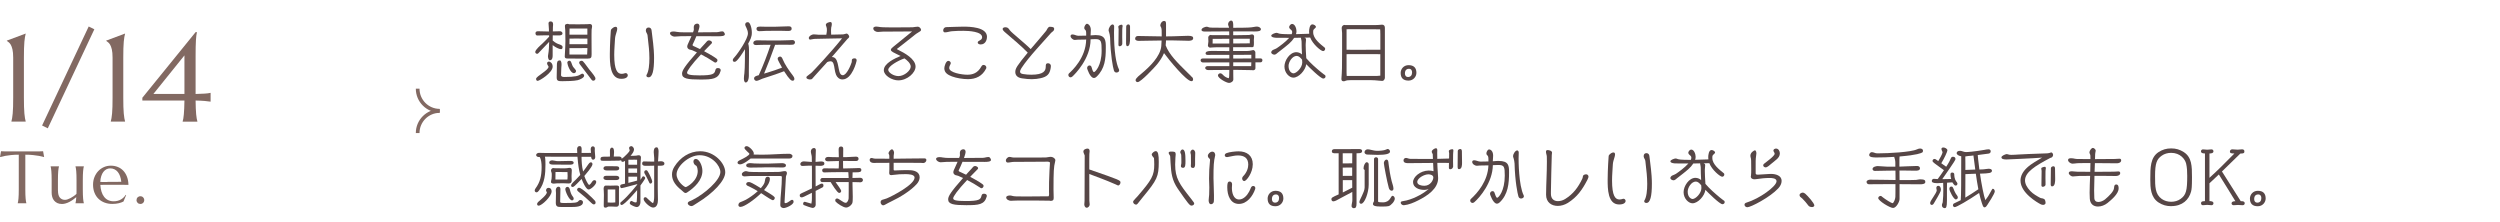 <?xml version="1.0" encoding="UTF-8"?><svg id="_レイヤー_2" xmlns="http://www.w3.org/2000/svg" xmlns:xlink="http://www.w3.org/1999/xlink" viewBox="0 0 676.5 60"><defs><style>.cls-1{fill:#826962;}.cls-2,.cls-3{fill:none;}.cls-4{fill:#564646;}.cls-5{clip-path:url(#clippath-1);}.cls-3{stroke:#826962;stroke-miterlimit:10;}.cls-6{clip-path:url(#clippath);}</style><clipPath id="clippath"><rect class="cls-2" x="106" y="22" width="16" height="16"/></clipPath><clipPath id="clippath-1"><rect class="cls-2" x="144.5" width="532" height="60"/></clipPath></defs><g id="Design"><path class="cls-1" d="M3.09,32.84c.07-.23.13-.52.19-.86.06-.34.11-.77.16-1.28.04-.51.08-1.11.1-1.82.02-.7.03-1.52.03-2.47v-10.81c0-.94-.07-1.69-.2-2.24-.13-.55-.29-.98-.47-1.28s-.37-.51-.56-.65c-.19-.13-.36-.25-.49-.37v-.07l5.1-1.91v.07c-.07.23-.13.52-.19.86-.06.34-.11.77-.16,1.29-.04.51-.08,1.12-.1,1.83-.02.7-.03,1.52-.03,2.47v10.81c0,.94.01,1.76.03,2.47.02.7.05,1.31.1,1.82.04.51.1.94.16,1.28.06.34.12.63.19.86v.07h-3.85v-.07Z"/><path class="cls-1" d="M24,7.17l1.53.75-12.6,26.8-1.54-.76L24,7.17Z"/><path class="cls-1" d="M29.98,32.84c.07-.23.13-.52.19-.86.06-.34.11-.77.16-1.28.04-.51.08-1.11.1-1.82.02-.7.03-1.52.03-2.47v-10.81c0-.94-.07-1.69-.2-2.24-.13-.55-.29-.98-.47-1.28s-.37-.51-.56-.65c-.19-.13-.36-.25-.49-.37v-.07l5.1-1.91v.07c-.07.23-.13.52-.19.86-.06.34-.11.77-.16,1.29-.04.51-.08,1.12-.1,1.83-.02.7-.03,1.52-.03,2.47v10.81c0,.94.01,1.76.03,2.47.02.7.05,1.31.1,1.82.04.51.1.94.16,1.28.06.34.12.63.19.86v.07h-3.85v-.07Z"/><path class="cls-1" d="M53.28,8.7v.07c-.06.23-.11.52-.15.86-.04.34-.08.77-.11,1.28-.03.51-.05,1.12-.07,1.82-.02.7-.02,1.52-.02,2.47v10.23c1.01-.02,1.83-.06,2.47-.1.64-.04,1.14-.11,1.52-.2h.07v2.37h-.07c-.38-.07-.88-.13-1.52-.18-.64-.06-1.46-.09-2.47-.12.01.81.03,1.52.05,2.12.02.61.06,1.14.1,1.59.04.45.09.83.15,1.15.06.32.12.58.18.79v.07h-3.98v-.07c.07-.21.13-.47.18-.79.06-.32.1-.7.14-1.15.04-.45.07-.98.1-1.59.03-.61.05-1.32.06-2.12h-11.39s0-.75,0-.75l14.41-17.75h.35ZM49.91,25.42v-10.43l-8.4,10.43h8.4Z"/><path class="cls-1" d="M5.08,41.86c-.77,0-1.46.03-2.08.1-.62.07-1.15.14-1.6.22-.52.1-.99.21-1.4.32l.28-1.58c.08,0,.2.01.35.02s.33.01.52.02.39.01.61.01.41,0,.6,0,.36,0,.5,0,.25,0,.32,0h5.58c.06,0,.17,0,.32,0s.31,0,.5,0,.39,0,.6,0,.41,0,.61-.01.37-.01.52-.02.27-.01.35-.02l.28,1.58c-.42-.12-.89-.22-1.41-.32-.45-.08-.98-.15-1.6-.22s-1.31-.1-2.08-.1v9.33c0,.55,0,1.04.02,1.45s.04.77.06,1.07.05.55.09.75.07.37.11.51v.04h-2.33v-.04c.04-.14.07-.31.11-.51s.06-.45.09-.75.05-.66.06-1.07.02-.9.02-1.45v-9.33Z"/><path class="cls-1" d="M15.69,51.58c0,.86.17,1.49.51,1.89s.8.61,1.38.61c.21,0,.44-.04.7-.13s.53-.21.81-.35c.28-.15.55-.32.83-.51s.53-.4.77-.62c.01-.19.02-.39.02-.6v-3.04c0-.55,0-1.04-.02-1.45s-.04-.77-.06-1.07-.05-.55-.09-.75-.07-.37-.11-.51v-.04h2.26s0,.04,0,.04c-.04.14-.07.31-.11.51s-.06.45-.09.75-.05.66-.06,1.07-.02.9-.02,1.45v2.36c0,.55,0,1.04.02,1.45s.03.77.06,1.07.06.55.09.75.07.37.11.51v.04h-2.26s0-.04,0-.04c.04-.16.08-.37.12-.62s.07-.59.09-1c-.27.23-.56.45-.86.67s-.63.42-.97.6c-.34.18-.67.32-1.02.42s-.68.16-1.01.16c-.51,0-.94-.09-1.29-.26s-.64-.41-.87-.69-.39-.61-.49-.98-.15-.74-.15-1.12v-3.32c0-.55,0-1.04-.02-1.45s-.03-.77-.06-1.07-.06-.55-.09-.75-.07-.37-.11-.51v-.04h2.26v.04c-.04.14-.07.31-.11.51s-.06.45-.09.75-.05.66-.06,1.07-.02.9-.02,1.45v2.76Z"/><path class="cls-1" d="M30.38,55.18c-.72,0-1.4-.11-2.03-.34s-1.18-.56-1.65-1-.84-.98-1.11-1.63-.41-1.39-.41-2.22c0-.74.12-1.42.37-2.05s.59-1.17,1.03-1.64.95-.82,1.53-1.08,1.21-.39,1.89-.39,1.29.12,1.87.35,1.07.57,1.49,1.01.75.98,1,1.63.38,1.39.4,2.21c-.74-.01-1.47-.02-2.21-.03s-1.5,0-2.29,0c-.57,0-1.12,0-1.66,0s-1.02.02-1.45.03c.04.68.15,1.29.32,1.84s.41,1.01.71,1.4.67.69,1.1.89.92.31,1.47.31c.38,0,.73-.04,1.07-.13s.64-.21.91-.37.52-.34.73-.55.4-.44.55-.69l.12.06-.72,1.74c-.35.18-.77.34-1.26.46s-1.07.19-1.76.19ZM29.08,49.22c.65,0,1.3,0,1.96,0s1.25-.01,1.78-.03c-.06-.57-.17-1.07-.33-1.52s-.37-.83-.62-1.14-.55-.55-.9-.72-.73-.25-1.14-.25c-.38,0-.72.08-1.04.25s-.59.41-.83.72-.42.69-.57,1.15-.23.97-.25,1.55c.29.01.6.02.93.02h1.02Z"/><path class="cls-1" d="M36.94,54.14c0-.14.03-.28.08-.41s.13-.24.22-.33.21-.17.33-.22.26-.08.41-.08.29.03.42.08.24.13.33.22.17.21.22.33.08.26.08.41c0,.3-.1.55-.3.75s-.45.3-.75.3c-.14,0-.28-.03-.41-.08s-.24-.13-.33-.22-.17-.21-.22-.33-.08-.27-.08-.42Z"/><g class="cls-6"><path class="cls-3" d="M118.98,29.96c-3.29,0-5.96-2.67-5.96-5.96"/><path class="cls-3" d="M118.98,30.04c-3.29,0-5.96,2.67-5.96,5.96"/></g><g class="cls-5"><path class="cls-4" d="M149.55,14.99c0,1.15-.43,1.31-.77,1.31-.43,0-.5-.88-.5-1.12,0-.09.04-.27.05-.36.2-1.1.25-2.3.27-3.49l-2.95,3.1c-.07.07-.2.13-.29.13-.29,0-.52-.2-.52-.5,0-.59,1.46-1.84,1.89-2.23.54-.52,1.31-1.28,1.87-1.91l-.02-.36h-1.12c-.7,0-1.4.05-2.09.05-.32,0-.47-.32-.47-.61,0-.45.34-.54.72-.54.97,0,1.94.05,2.92.07v-.59c0-.54-.11-1.1-.11-1.64,0-.31.23-.5.54-.5.58,0,.7.36.7.86,0,.23-.05.45-.05.68,0,.4-.02.77-.02,1.17.59-.02,1.21-.05,1.8-.05h.23c.23,0,.58.29.58.54,0,.58-.67.59-1.08.59-.61,0-1.08,0-1.55-.02-.02.47-.02.94-.02,1.4.4.36.83.63,1.15.79.49.25.86.25,1.3.56.22.14.22.34.22.49,0,.25-.13.5-.41.5-.52,0-1.51-.5-2.27-1.1v2.77ZM145.5,21.88c-.34,0-.43-.27-.43-.56,0-.67,3.37-2.3,3.37-3.26,0-.14-.4-.56-.4-.9,0-.32.22-.5.54-.5.2,0,.97.34.97,1.37,0,1.67-3.58,3.85-4.05,3.85ZM151.94,17.67c0,.23-.04.47-.05.7-.04.65-.07,1.3-.07,1.94,0,.47.49.52.92.52,2.94,0,3.78-.29,4.5-.77.09-.05.2-.13.31-.13.29,0,.52.27.52.56,0,.58-1.28,1.1-1.76,1.21-1.04.23-3.01.27-4.12.27s-1.55-.04-1.55-1.03c0-.04,0-.14.05-2.77v-.31c0-.99.05-1.51.81-1.51.41,0,.45.79.45,1.08v.23ZM155.9,15.85c-.79,0-1.58-.02-2.38-.02-.38,0-.7-.09-.7-.54,0-.41.05-.83.07-1.24.05-.99.11-1.98.11-2.97s-.04-1.93-.04-2.9c0-.34-.09-.67-.09-1.01,0-.11,0-.32.05-.43.09-.18.47-.29.67-.29.11,0,.31.07.4.11.7.02,1.37.02,2.03.02.52,0,2.68,0,3.04-.04.16-.02.32-.04.49-.04.47,0,.67.2.67.67,0,.27-.11.58-.13.85,0,.04-.02.18-.02,1.19v1.19c0,1.42.02,2.83.02,4.25,0,.94-.11,1.21-1.1,1.21h-3.1ZM153.51,16.99c0-.32.25-.56.58-.56.04,0,.09,0,.13.02.27.09.41.56.49.79.09.27.18.5.32.76.18.32.85.9.85,1.21,0,.32-.25.59-.58.59-.99,0-1.78-2.34-1.78-2.81ZM158.95,10.45c-1.08,0-2.16-.02-3.22-.02-.54,0-1.08,0-1.62.02l-.02,1.51h4.86v-1.51ZM158.95,13.01c-3.98,0-4.27,0-4.86.02v1.73h4.79c.05-.49.07-1.01.07-1.49v-.25ZM158.95,7.73h-4.83c0,.4-.02.83-.02,1.22v.43h4.84v-1.66ZM158.89,20.01c-.67-.88-1.31-1.76-2-2.63-.09-.13-.16-.25-.16-.41,0-.11,0-.23.09-.31.14-.14.36-.22.54-.22s.31.07.4.16c.65.68,1.15,1.55,1.75,2.27.92,1.08,1.62,2,1.62,2.36,0,.38-.25.61-.65.61-.13,0-.31-.14-.38-.23l-1.21-1.6Z"/><path class="cls-4" d="M165.42,7.93c.31-.32.7-.68,1.17-.68.34,0,.43.27.43.56,0,.27-.09.54-.16.79-.16.52-.4,1.26-.43,1.8-.07,1.46-.22,2.95-.22,4.43,0,4.14.86,5.15,2,5.15.27,0,.59-.05.95-.18.05-.02.11-.02.16-.02.32,0,.56.31.56.61,0,.27-.25.94-1.76.94-3.1,0-3.1-4.3-3.1-6.73,0-1.4.07-2.83.13-4.18.13-2.32.13-2.34.27-2.48ZM174.77,8.25c0-.47.23-.81.76-.81.49,0,.76.38.79.81.02.29.07.59.11.88.54,4.07.56,5.65.56,6.59,0,3.37-.43,5.2-1.49,5.2-.23,0-.56-.11-.58-.4,0-.11,0-.18.05-.27.59-.94.76-2.77.76-4.48,0-1.03-.07-2-.13-2.72-.11-1.17-.23-2.34-.38-3.51-.05-.45-.41-.72-.45-1.21v-.09Z"/><path class="cls-4" d="M190.52,13.85c1.08.58,2.09,1.15,2.61,1.49.95.63,1.01.67,1.01.99,0,.29-.27.61-.59.61-.09,0-.18-.07-.25-.11-1.15-.77-2.36-1.48-3.6-2.12-2.61,2.77-3.78,4.48-3.78,4.95,0,.5.74.74,3.37.74,3.6,0,4.05-.4,4.27-1.35.09-.4.25-.63.67-.63.79,0,.79.52.79.56,0,.07,0,.13-.02.2-.61,2.2-2.16,2.34-5.51,2.34s-4.93-.23-4.93-1.57c0-.86.72-2.03,4.03-5.78l-1.3-.59c-.27-.11-.5-.09-.77-.2-.31-.13-.56-.43-.56-.77,0-.2.07-.4.14-.58.13-.31.61-1.31,1.01-2.25h-.88c-1.71,0-1.96.02-2.05.02-.56.04-1.3.11-1.67.11-.47,0-1.21-.43-1.21-.9s.65-.49.99-.49c.27,0,.52.04.77.09.61.11,1.19.13,1.8.13h2.67c.13-.32.22-.58.22-.68v-.13c0-.16-.02-.32-.02-.5,0-.76.47-1.04.97-1.04.41,0,.58.36.58.7,0,.31-.18.95-.43,1.66,1.71,0,3.4-.02,5.1-.04.49,0,.97-.22,1.46-.22.05,0,.23,0,.29.04.2.13.45.5.45.74,0,.5-.95.54-1.71.54-2,0-4-.02-6-.02-.36.88-.74,1.73-.94,2.12-.02.05-.11.2-.11.27,0,.22.49.38.65.45.41.18.88.4,1.37.65l.41-.47,1.06-1.15c.18-.18.32-.41.52-.58.09-.07.31-.16.43-.16.31,0,.83.23.83.59,0,.07-.02.16-.07.22-.5.54-1.04,1.06-1.57,1.6l-.49.52Z"/><path class="cls-4" d="M202.63,20.66c0,.47-.18,1.66-.83,1.66-.45,0-.5-.77-.5-1.1,0-.47.07-.92.13-1.39.04-.36.16-1.53.16-6.21v-.31c-2,3.26-2.56,3.42-2.79,3.42-.32,0-.5-.14-.5-.41,0-.34.11-.43.31-.67,1.21-1.31,3.78-5.17,3.78-6.61,0-1.06-.74-1.96-.74-2.38s.27-.65.67-.65c.05,0,.13.02.18.02.38.04.95,1.31.95,2.84,0,1.15-.47,1.98-.99,2.94.2.52.22,1.37.22,1.75v1.67c0,1.19-.04,2.38-.04,3.56v1.85ZM205.31,20.37c1.22-2.65,2.3-5.49,3.22-8.25h-1.31c-1.08,0-1.24.02-1.3.02-.43.02-.85.05-1.28.05-.38,0-.79-.09-.79-.56,0-.54.59-.72,1.04-.72,1.31,0,2.65.05,3.96.05,1.48,0,2.97,0,4.45-.07.38-.02.77-.05,1.15-.05s.68.27.68.67c0,.13-.16.43-.36.52-.16.07-.61.09-1.06.09s-.92-.02-1.13-.02c-.94,0-1.89.02-2.83.02-.92,2.63-1.93,5.22-2.99,7.8.32-.11.65-.2.97-.29,1.31-.38,2.61-.85,3.89-1.33-.43-.76-1.19-2.14-1.19-2.36,0-.4.31-.63.68-.63.43,0,.63.58.65.65.61,1.49,1.75,3.13,2.75,4.43.2.25.45.63.45.95,0,.05,0,.5-.47.5-.34,0-.79-.18-2.32-2.57-1.93.76-3.89,1.37-5.89,2.03-.47.16-1.13.58-1.6.58-.32,0-.63-.32-.63-.65,0-.56.76-.76,1.22-.86h.02ZM209.83,7.23c1.19,0,2.39-.11,3.58-.11.47,0,.81.14.81.61,0,.58-.49.65-.97.65-.72,0-1.42-.05-2.14-.05-3.13,0-3.6.02-3.76.02-.63.02-1.24.09-1.87.09-.38,0-.77-.18-.77-.61,0-.56.4-.63,1.06-.63.56,0,1.12.04,1.67.04h2.4Z"/><path class="cls-4" d="M219.73,21.36c-.09.11-.45.14-.58.14-.29,0-.94-.14-.94-.52,0-.13.04-.23.13-.32.31-.31.95-.68,1.35-1.08.65-.65,4.97-5.19,8.17-9.2h-.45c-2.29,0-4.56.13-6.84.14-.45,0-1.17.2-1.35.2-.23,0-.36-.23-.36-.45,0-.5.85-.97,1.3-.97.36,0,1.13.09,1.42.11h2.02c.13-.67.16-1.01.16-1.24,0-.45-.02-.63-.16-1.01-.05-.14-.13-.27-.13-.43,0-.54.95-.77,1.24-.77.34,0,.38.34.38.59,0,.16-.02.31-.05.45l-.11.43c-.04.22-.05.43-.05.65,0,.43,0,.88.04,1.3,1.04-.04,2.11-.05,3.15-.07.32,0,.83-.23,1.03-.23.29,0,.7.54.7.83,0,.32-.4.52-.52.68-1.3,1.51-2.57,3.01-3.89,4.5l-.31.34h.04c.63,0,1.01.34,1.26.86.41.86.52,2.3.79,3.17.16.5.43.9.88.9,1.04,0,2.14-2.63,2.4-3.46.05-.16.05-.32.05-.5,0-.36.14-.61.79-.61.34,0,.52.23.52.54,0,.29-1.19,5.17-3.85,5.17-.81,0-1.44-.56-1.73-1.28-.38-.92-.41-2.21-.67-2.92-.16-.45-.36-.72-.86-.72-.29,0-.59.11-.85.22l-3.26,3.6-.86.97Z"/><path class="cls-4" d="M243.08,12.95c-.05.05-.16.13-.23.18-.07.05-.14.09-.14.13s.07.07.14.13l.25.13c1.57.77,4.65,2.41,4.65,4.5,0,1.67-2.23,3.73-4.68,3.73-1.69,0-3.91-1.31-3.91-2.75,0-1.87,3.06-3.24,4.54-3.85-.41-.22-.83-.41-1.24-.61-.32-.16-1.4-.61-1.4-1.04,0-.32.41-.63.65-.83,1.69-1.4,3.4-2.77,5.11-4.16-2.65,0-5.33.02-7.92.05-.45,0-.9.09-1.35.09-.52,0-1.24-.36-1.24-.97,0-.43.56-.49.86-.49.16,0,.31.02.45.05.7.14,1.76.18,3.56.18.18,0,3.31,0,4.41-.02,1.17,0,1.35-.02,1.4-.02.47-.04.92-.16,1.39-.16.38,0,.86.49.86.86,0,.29-.31.45-.77.72-.63.36-1.17.83-1.73,1.28l-3.66,2.88ZM240.36,18.9c0,.74,1.46,1.69,2.77,1.69,1.57,0,3.31-1.51,3.31-2.56,0-.9-1.01-1.75-1.69-2.23-1.78.61-4.39,2.11-4.39,3.1Z"/><path class="cls-4" d="M264.57,11.53c0-.61.99-.49,1.17-1.26.02-.07.02-.13.02-.2,0-1.55-3.65-1.73-5.04-1.73-1.04,0-2.09.02-3.13.11-.65.05-1.26.31-1.91.31-.31,0-.45-.27-.45-.56,0-.47.38-.86.83-.86,1.49-.02,3.08-.13,4.61-.13,1.64,0,6.41.07,6.41,2.77,0,.56-.27,2.05-1.73,2.05-.27,0-.77-.13-.77-.5ZM261.92,21.42c-1.37,0-3.13-.29-4.32-.74-1.04-.4-2.07-.95-2.07-2.21,0-.5.43-2,1.08-2,.32,0,.67.27.67.61,0,.05-.02.14-.04.2-.09.22-.2.4-.27.58-.07.18-.11.36-.11.54,0,1.26,3.37,1.82,4.9,1.82,1.3,0,2.79-.34,3.82-2.27.13-.22.31-.38.58-.38.38,0,.74.29.74.68,0,.11,0,.2-.05.29-1.03,2.05-2.77,2.88-4.92,2.88Z"/><path class="cls-4" d="M284.23,7.26c.67,0,1.03.14,1.03.5,0,.32-.09.52-.4.77-.14.13-.32.23-.45.38-1.89,2.2-6.1,6.54-8.03,9.56-.25.4-.36.7-.36.92,0,.41.38.58.85.65.77.13,1.49.18,2.2.18,3.42,0,3.91-1.1,3.91-2.2,0-.49.02-.9.63-.9.34,0,.76.22.76.77,0,.18-.04.38-.05.5-.25,1.67-.99,2.39-2.72,2.77-.76.16-1.51.27-2.38.27-.77,0-1.64-.07-2.68-.23-1.35-.2-1.8-.94-1.8-1.71,0-.94.41-1.66,3.37-5.24-2-2.07-4.16-3.75-6.27-5.62-.18-.16-.52-.49-.52-.76,0-.47.59-.49.77-.49.65,0,.83.34,1.17.81.54.74,4.21,3.6,5.64,5.1,1.8-2.14,3.6-4.16,4.2-4.95.29-.4.45-1.1,1.03-1.1h.13Z"/><path class="cls-4" d="M295.11,10.68c0,5.2-4.27,9.45-4.93,10.03-.13.11-.31.22-.49.22-.32,0-.59-.29-.59-.61,0-.18.02-.32.16-.45.85-.76,4.57-4.2,4.66-9.17-.76.02-1.49.04-2.27.04-.27,0-.54.07-.81.07-.52,0-1.15-.58-1.15-1.04,0-.31.23-.45.52-.45.58,0,1.01.36,1.6.36.7,0,1.4-.02,2.11-.04v-.67c0-.59-.13-.76-.25-.88-.07-.05-.13-.13-.18-.2-.05-.09-.09-.2-.09-.38,0-.36.4-1.08.72-1.08.34,0,1.06.5,1.06,1.71,0,.45-.05.97-.07,1.44l.52-.04c.36-.02.5-.05.86-.05,2.74,0,2.74,1.53,2.74,3.44,0,2.97-.23,5.65-2.48,7.81-.2.2-.45.36-.74.36-1.06,0-1.84-2.54-1.84-2.63,0-.41.23-.76.67-.76.32,0,.49.25.56.54.29,1.13.52,1.26.63,1.26.34,0,2.07-1.76,2.07-5.76,0-2.52-.09-3.17-1.67-3.17-.47,0-.88.02-1.31.05v.04ZM302.12,19.63c-.38,0-.59-.23-.7-.58-.29-.92-.9-4.1-1.03-8.89-.02-.38-.14-1.1-.27-1.46-.07-.18-.14-.36-.14-.56,0-.49.54-1.53,1.1-1.53.29,0,.41.36.41.58,0,.54-.04,1.08-.04,1.62,0,5.06.56,8.41,1.35,9.99.02.04.05.2.05.25,0,.36-.41.58-.74.58ZM303.69,11.85c0,.38-.36.67-.72.67-.27,0-.32-.23-.32-.45.04-1.4.05-2.81.05-4.21,0-.2-.09-.4-.09-.59,0-.38.59-.59.92-.59.14,0,.25.16.25.34v.07c-.11.49-.11,1.01-.11,2.9,0,.38.02.77.02,1.15v.72ZM305.79,10.43c0,.77-.04,2.07-.74,2.07-.29,0-.34-.49-.34-.68.04-1.6.04-3.08.04-4.63,0-.36.29-.59.63-.59.27,0,.41.34.41.58v3.26Z"/><path class="cls-4" d="M322.24,20.57c.14.14.32.25.45.41.09.13.16.31.16.47,0,.29-.11.52-.45.52-1.35,0-6.05-5.73-7.42-7.6-.4,1.04-1.21,2.25-1.93,3.11-.65.79-4.34,4.74-5.2,4.74-.31,0-.56-.22-.56-.54,0-.52,1.3-1.51,1.69-1.84,2.07-1.73,4.99-4.52,5.26-7.33.05-.52.07-1.03.09-1.55-1.12.02-2.21.02-3.33.05-.95.04-1.91.05-2.86.05-.36,0-.97-.11-.97-.58s.32-.74.76-.74c.4,0,.81.02,1.21.02,1.75.04,3.48.07,5.22.09v-.45c0-1.19,0-1.46-.13-1.91-.05-.22-.25-.36-.25-.61,0-.52.45-1.21,1.03-1.21.43,0,.52.27.52.83v3.35h.04c1.24,0,2.47-.04,3.71-.09.74-.04,1.49-.07,2.23-.07,1.03,0,1.37.23,1.37.61,0,.65-.7.74-1.31.74-.23,0-.45-.02-.61-.02-1.31,0-2.65-.09-3.96-.09h-1.48c0,.16-.02.32-.02.49-.02.29-.04.58-.07.86.94,2.47,3.08,4.59,5.94,7.4l.88.86Z"/><path class="cls-4" d="M339.72,16.86v1.64c0,.36-.38.52-.68.52-.09,0-.16-.02-.23-.04-1.31,0-2.65-.07-3.96-.07h-1.13v1.1c0,.5.02.99.02,1.49,0,.54-.67.94-1.15.94-.7,0-3.01-1.26-3.01-2.03,0-.32.32-.58.63-.58.36,0,.65.34.88.58.31.31.81.63,1.39.76.13-.11.18-.63.18-2.12v-.13h-.32c-1.8,0-3.62.04-5.42.04-.32,0-.79-.2-.79-.58s.4-.49.7-.49h5.83v-1.01c-2.39.02-4.77.02-7.17.02-.31,0-.61-.25-.61-.58,0-.31.25-.49.54-.49h7.24v-.99c-1.96.02-3.93.02-5.89.02-.22,0-.54-.11-.54-.38,0-.49.45-.7,1.67-.7,1.58,0,3.17.04,4.75.04v-1.03h-3.46c-.36,0-.74.02-1.1.05-.22.02-.43.05-.65.05-.27,0-.58-.29-.58-.56,0-.36.13-.72.13-1.08s-.04-.74-.04-1.12c0-.32.36-.68.68-.68.09,0,.16.02.22.05,1.58,0,3.21.02,4.79.02l-.02-1.03c-1.87.02-3.76.04-5.64.04h-1.04c-.29,0-.81-.05-.81-.45,0-.5,1.01-.85,1.4-.85.29,0,.58.2.88.22.45.04.94.04,1.39.04.95.02,1.89.02,2.84.02h.95c-.05-.34-.27-.63-.27-.97,0-.43.38-.97.85-.97.54,0,.54.92.54,1.28v.67c4.02,0,4.75-.07,5.56-.22.29-.05.56-.11.85-.11.41,0,1.08.25,1.08.74s-.76.58-1.55.58c-1.31,0-2.61-.02-3.93-.02h-2.02v1.04h.59c.83,0,1.64-.02,2.47-.04,1.04,0,1.17-.02,1.24-.02.27-.02.5-.16.77-.16.41,0,.59.25.59.65,0,.31-.07.59-.07.9,0,.05.02.29.02.59,0,1.17-.05,1.33-.56,1.33-.05,0-.11,0-.16-.02h-.05c-1.62.02-3.24.02-4.86.02v1.03h3.67c.5,0,.97-.07,1.46-.2.05-.02.25-.07.31-.07.27,0,.58.36.58.61v1.66h1.44c.29,0,.47.22.47.47,0,.27-.14.58-.47.58h-1.44ZM332.65,10.5c-1.49.02-3.01.02-4.5.02,0,.41-.02.85-.02,1.26h4.52v-1.28ZM338.19,10.49h-4.48v1.28c1.4-.02,2.83-.04,4.23-.04h.25v-1.24ZM338.61,14.83h-.16c-1.58,0-3.15.02-4.74.02v.99c1.64,0,3.26-.02,4.9-.02v-.99ZM333.71,16.86v1.03h4.86c.02-.34.04-.68.04-1.03h-4.9Z"/><path class="cls-4" d="M358.17,20.07c.13.09.27.16.38.25.11.09.14.25.14.4,0,.31-.32.54-.61.54-.74,0-3.91-3.15-4.61-3.89-.2,1.66-2.02,3.64-3.49,3.64-1.06,0-2.41-1.26-2.41-3.02,0-1.62,1.44-3.87,3.22-3.87.59,0,1.19.29,1.53.61-.11-1.57-.07-2.18-.11-3.46,0-.11-.02-.25-.05-.4-.09-.38-.11-.47-.11-.54,0-.05.02-.09.02-.13-.63,0-1.26.04-1.87.04-.83,1.22-1.4,1.67-4.36,3.96-.23.18-.63.59-.95.59-.36,0-.9-.22-.9-.65,0-.16.18-.41.31-.52.18-.16.83-.34,1.21-.59.74-.5,2.36-1.66,3.35-2.79-1.24,0-2.43,0-3.51-.02-.31,0-1.35-.09-1.35-.58,0-.38,1.1-.76,1.42-.76.16,0,.34.07.49.13.36.13.74.25,3.62.25.09-.2.14-.41.14-.59,0-.41-.29-.59-.56-.83-.16-.14-.27-.31-.27-.52,0-.32.43-.85.77-.85.85,0,1.22,1.3,1.22,1.96,0,.27-.04.54-.13.81l3.58-.11c-.04-.2-.04-.41-.04-.61,0-.52.14-1.93.9-1.93.32,0,.95.31.95.68,0,.14-.14.29-.31.43-.43.38-.43.47-.43,1.06,0,1.71,1.91,3.15,3.13,4.14.09.07.11.23.11.34,0,.29-.25.58-.56.58-.59,0-2.83-1.89-3.49-3.67l-1.6.04c.29.09.47.16.47.49v.09c-.09.88-.09,1.39-.09,1.49,0,1.03.07,1.96.16,3.49,1.15,1.35,2.56,2.57,3.93,3.71l.76.59ZM350.88,15.13c-1.19,0-2.2,1.62-2.2,2.72,0,1.57.97,2,1.33,2,.79,0,2.38-1.51,2.38-2.97,0-.25-.04-.49-.05-.74-.5-.61-.94-1.01-1.46-1.01Z"/><path class="cls-4" d="M365.44,21.69c-.52,0-1.01.02-1.49.23-.11.05-.18.07-.31.07-.65,0-.65-.4-.65-.67v-.07c.16-1.89.18-3.26.18-7.24v-5.08c0-.45-.11-.88-.11-1.33s.32-.86.79-.86c.05,0,.11.02.14.04h8.26c.5,0,1.01-.04,1.51-.09.07,0,.14-.02.22-.02.52,0,.77.34.77.85v13.56c0,.25-.27.74-.54.79-.09.02-.18.02-.27.02-.29,0-.56-.04-.85-.07-.68-.07-1.35-.13-2.03-.13h-5.64ZM373.51,9.06c0-.27,0-.9-.04-1.12-.54-.02-1.53-.02-2.07-.02h-1.1c-1.67,0-3.35-.02-5.02-.02-.31,0-.59,0-.9.02v5.53c.38.02.74.02,1.12.02h3.46c1.48,0,3.06-.02,4.56-.02v-4.39ZM373.51,14.66c-1.78,0-3.58-.02-5.37-.02h-1.58c-.72,0-1.46,0-2.18.02v5.1c0,.27.04.52.04.79h7.83c.25,0,.52,0,.77-.04.16-.02.31-.04.49-.04v-5.82Z"/><path class="cls-4" d="M381.14,21.81c-1.39,0-2.12-.68-2.12-2.09,0-1.01.79-2.09,2.14-2.09,1.42,0,2.12.72,2.12,2.09,0,.97-.79,2.09-2.14,2.09ZM382.11,19.58c0-.59-.31-.97-.81-.97-.38,0-1.13.13-1.13,1.26,0,.59.31.97.81.97.77,0,1.13-.5,1.13-1.26Z"/><path class="cls-4" d="M157.78,46.43c.49-.63.94-1.28,1.39-1.93.16-.23.41-.58.72-.58.27,0,.43.23.43.49,0,.2-.05.72-2.2,3.21.34.99.92,2.14,1.26,2.43.31-.05.74-.7.88-.92.16-.25.38-.38.61-.38.27,0,.47.18.47.5,0,.7-1.44,2.03-2.07,2.03s-1.48-1.75-1.89-2.86c-1.94,2.02-2.12,2.18-2.48,2.18-.22,0-.36-.2-.36-.4,0-.27.14-.52,1.33-1.64.4-.4.77-.79,1.15-1.22-.41-1.42-.58-2.88-.72-4.52l-.04-.4c-2.74,0-5.44-.02-8.17-.02h-.63c.13.63.14,1.44.14,2.09,0,2.47-.18,4.99-1.73,7.04-.14.2-.41.52-.68.52s-.5-.22-.5-.49c0-.2.09-.38.2-.54,1.26-1.73,1.67-3.33,1.67-5.87,0-.76-.09-2.03-.52-2.66h-.18c-.34,0-.77-.13-.77-.54s.45-.59.79-.59c.58,0,1.15.04,1.73.04h8.59c-.02-.36-.04-.72-.04-1.08,0-.38.22-.79.65-.79.52,0,.58.43.58.85,0,.34,0,.67-.02,1.01.85,0,1.71-.02,2.56-.02,0-.13-.02-.25-.04-.38-.02-.2-.05-.38-.05-.58,0-.38.13-.81.58-.81.38,0,.54.25.54.61,0,.2-.02.4-.02.59,0,.56.13,1.13.13,1.69,0,.34-.18.72-.56.72-.41,0-.54-.45-.54-.79h-2.61c.02,1.3.09,2.61.4,3.87l.04.13ZM145.34,55.24c0-.23.13-.43.29-.59.56-.52,2.36-1.89,2.36-2.65,0-.11-.23-.13-.23-.49s.27-.68.65-.68c.79,0,.86.72.86.95,0,1.35-2.65,3.87-3.51,3.87-.25,0-.41-.16-.41-.41ZM154.13,44.56c-1.49,0-2.97-.02-4.47-.02-.34,0-1.04-.05-1.04-.52,0-.5.45-.63.86-.63.27,0,.99.22,1.49.22,1.1,0,2.21-.07,3.31-.07.36,0,.95.02.95.5,0,.52-.76.52-1.12.52ZM151.63,49.6c-.34,0-.67,0-1.01.02-.25.02-.49.07-.74.07-.31,0-.79-.07-.79-.47,0-.27.13-.54.16-.81.04-.25.05-.49.05-.74v-.67c0-.29-.2-.56-.2-.85,0-.34.27-.68.63-.68.11,0,.22.02.32.05.88,0,1.75.04,2.63.04.25,0,.52-.02.77-.05.23-.04.47-.09.7-.09.45,0,.58.29.58.68,0,.52-.07,1.03-.07,1.55,0,.41.04.83.04,1.24,0,.5-.31.76-.79.76-.4,0-.79-.05-1.19-.05h-1.1ZM153.53,48.59s.07-.25.07-.99c0-.34,0-.68-.04-1.03-.59,0-1.19-.02-1.78-.02h-1.46c-.02.52-.02,1.04-.02,1.57v.47h3.22ZM151.79,56.01c-.92,0-1.39-.11-1.39-1.15,0-.88.05-1.75.05-2.63,0-.25-.05-.49-.05-.74,0-.47.22-.97.76-.97.38,0,.49.34.49.65v.07c-.04,1.13-.07,2.25-.07,3.37,0,.29.23.32,1.26.32,2.7,0,3.37-.07,3.71-.54.13-.18.29-.27.5-.27.34,0,.7.22.7.59,0,1.28-2.09,1.3-2.97,1.3h-2.99ZM152.98,51.15c0-.32.27-.59.59-.59.34,0,.56.41.63.7.18.79.34,1.37.86,2.02.11.14.18.27.18.45,0,.25-.13.49-.45.49-.77,0-1.82-2.41-1.82-3.06ZM160.7,55.31c-.23,0-.41-.16-.58-.31-1.17-1.12-2.36-2.18-3.64-3.17-.14-.13-.32-.31-.32-.5,0-.04.07-.52.54-.52.76,0,3.69,2.81,4.27,3.49.14.16.2.32.2.54,0,.27-.2.47-.47.47Z"/><path class="cls-4" d="M172.42,51.42c-.04.05-3.39,4.05-4.21,4.05-.23,0-.36-.22-.36-.4,0-.27.09-.31.29-.47,1.93-1.6,4.25-4.59,4.29-4.63v-.14c-3.55.99-4.21,1.08-4.23,1.08-.2,0-.38-.25-.38-.47,0-.49.18-.52.9-.65l.41-.09v-6.18c-.18.14-.4.27-.63.27-.25,0-.4-.13-.4-.38v-.09c-.2.16-.63.18-2.43.18-.61,0-1.21.02-1.82.02-1.21,0-1.35,0-1.35-.49,0-.36.07-.63.9-.63.54,0,1.1,0,1.64-.02,0-.11.02-.23.02-.34,0-.4-.02-.81-.02-1.21,0-.36.11-.88.56-.88.56,0,.56.9.56,1.28s-.07.74-.07,1.12v.02c.4,0,.79-.02,1.19-.02.56,0,.94.07.95.63l.02-.02c.14-.16.36-.25.52-.4.32-.27,1.62-1.49,1.62-1.85,0-.23-.16-.43-.16-.67,0-.31.34-.49.61-.49.36,0,.72.52.72.85v.05c0,.52-.43,1.15-.94,1.71h.79c.25,0,.49,0,.74-.04.23-.04.45-.11.68-.11.4,0,.61.22.61.63,0,.61-.13,1.22-.13,1.84v4.21l.41-.67c.07-.13.18-.31.34-.31.29,0,.52.22.52.5,0,.27-1.26,1.94-1.28,1.98v4.54c0,.58-.36,1.3-1.01,1.3-.41,0-1.46-.49-1.76-.77-.09-.09-.11-.18-.11-.31,0-.23.18-.58.45-.58.18,0,.68.41,1.08.41.14,0,.31-.02.34-.18.07-.45.11-1.85.11-2.39v-.83ZM164.15,46.12c-.34,0-.85-.13-.85-.56,0-.47.4-.59.79-.59h.7c.63,0,1.28.02,1.91.02.43,0,.86.05.86.59,0,.41-.43.54-.77.54h-2.65ZM164.15,48.72c-.34,0-.85-.13-.85-.56,0-.56.49-.59.92-.59h2.47c.41,0,.88.11.88.61,0,.41-.43.54-.77.54h-2.65ZM164.75,55.88c-.31,0-.52.31-.86.31-.47,0-.52-.2-.52-.61,0-.95.05-1.89.05-2.84,0-.38-.02-.76-.04-1.13-.02-.18-.04-.36-.04-.54,0-.36.14-.85.58-.85h.59c.2,0,.4.02.59.02.58,0,1.15-.04,1.73-.04.34,0,.7.09.7.43,0,.2-.04.41-.04.61v3.96c0,.47-.23.74-.72.74-.4,0-.79-.05-1.19-.05h-.85ZM166.49,51.27h-2.05v3.51c.29,0,.56.05.85.05h.29c.27,0,.56-.05.83-.05h.09v-3.51ZM172.4,43.23c-.23,0-.49-.02-.72-.02-.49,0-.99.02-1.48.02h-.16v1.35h2.36v-1.35ZM172.4,45.58h-2.36v1.17c.79.02,1.57.02,2.36.02v-1.19ZM172.42,47.8h-2.38v1.69l.32-.09c.68-.2,1.39-.31,2.05-.54v-1.06ZM177.03,44.83c-.63,0-.99.04-1.66.04h-.7c-.41,0-.9-.09-.9-.61,0-.27.14-.58.45-.58.7,0,1.4.05,2.11.05h.7v-.94c0-.54-.13-1.08-.13-1.62s.07-1.31.81-1.31c.43,0,.5.81.5,1.12,0,.72-.07,1.44-.11,2.16l-.04.54c.27-.04.54-.05.81-.05.38,0,.92.16.92.61,0,.58-.56.61-1.24.61h-.54c-.02.31-.02.59-.02.9v5.22c0,1.04.05,2.07.05,3.11,0,.88-.22,2.09-1.33,2.09-.79,0-2.54-1.57-2.54-2.3,0-.27.14-.5.47-.5.22,0,.29.07.85.63.32.31,1.04.95,1.17.95.2,0,.36-.88.36-1.78v-8.34ZM175.75,49.53c-.27-.52-.52-1.06-.77-1.58-.16-.34-.36-.67-.54-.99-.05-.11-.11-.23-.11-.36,0-.32.2-.54.52-.54.23,0,.32.14.45.34.47.72,1.19,2.38,1.19,2.7,0,.23-.18.59-.45.59-.11,0-.23-.07-.29-.16Z"/><path class="cls-4" d="M187.55,55.63c-.14.07-.29.14-.45.14-.38,0-.99-.31-.99-.77,0-.27.27-.43.34-.47.32-.16.67-.29.99-.45,3.13-1.55,7.49-5.31,7.49-7.54,0-1.66-2.27-4.54-5.62-4.54-2.93,0-6.23,3.02-6.23,5.17,0,1.87,2.09,3.46,2.47,3.46.27,0,3.26-1.6,3.26-4.38,0-.34-.13-1.01-.31-1.3-.09-.13-.2-.16-.32-.23-.32-.18-.54-.65-.54-1.01,0-.4.25-.7.67-.7.86,0,1.76,1.73,1.76,3.24,0,2.5-2.14,4.52-4.07,5.78-.18.13-.34.2-.49.2-.16,0-.31-.07-.49-.23-.16-.14-.38-.36-.59-.52-1.42-1.12-2.59-2.45-2.59-4.25,0-.77.25-1.51.67-2.16,1.53-2.43,4.03-4.14,6.97-4.14,3.85,0,6.77,3.26,6.77,5.69,0,2.27-3.24,5.65-7.53,8.28-.4.23-.77.52-1.17.74Z"/><path class="cls-4" d="M203.11,42.9s-1.85,1.58-2.85,1.58c-.27,0-.68-.11-.68-.43,0-.31.09-.47.95-.86.43-.2,2.27-1.12,2.27-1.58,0-.16-1.35-1.13-1.35-1.57,0-.34.31-.49.61-.49.63,0,1.91,1.3,1.91,1.91v.11c0,.09-.02.16-.04.25.76.04,1.53.04,2.29.04,2.47,0,4.93-.25,7.4-.25.29,0,.83.27.83.59,0,.5-.4.7-.85.7h-10.5ZM200.42,55.99c-.34,0-.61-.13-.61-.5,0-.32.18-.65.49-.77.52-.22,1.03-.4,1.53-.67.86-.47,2.16-1.35,3.22-2.32-.72-.43-1.46-.85-2.21-1.21-.31-.14-.92-.31-.92-.72s.38-.54.74-.54.88.23,3.22,1.66c.45-.5.81-1.01.99-1.48.22-.56.05-1.62.9-1.62.38,0,.56.25.56.59,0,.88-.65,1.96-1.58,3.02,2.7,1.64,2.9,1.8,2.9,2.16,0,.27-.25.59-.54.59-.25,0-1.76-.99-1.78-1.01-.45-.31-.9-.61-1.37-.9-1.85,1.82-4.59,3.71-5.53,3.71ZM212.29,54.61c0,.14.02.36.22.36.7,0,1.44-.9,1.8-.9.34,0,.43.23.43.54,0,.79-2,1.69-2.68,1.69-.14,0-.29-.04-.41-.09-.45-.2-.5-.41-.5-.88,0-1.19.13-2.36.22-3.55.11-1.31.2-2.63.2-3.94,0-.22-.41-.22-.56-.22h-7.9c-.54,0-1.06.11-1.6.11-.4,0-.77-.14-.77-.61,0-.43.7-.81,1.08-.81.31,0,.58.16.88.18.7.05,1.31.07,3.98.07,1.31,0,2.65-.04,3.96-.04.59,0,1.19-.22,1.78-.22.36,0,.52.23.52.58s-.25.63-.27.97l-.36,6.57v.18ZM206.8,45.3c-1.21,0-2.41.05-3.62.05-.38,0-1.26-.02-1.26-.58,0-.5.67-.63,1.06-.63s.76.07,1.13.09c.68.04,1.37.05,2.05.05h1.37c1.37,0,2.75-.13,4.12-.13.36,0,1.03.13,1.03.59,0,.56-.63.58-1.04.58-.85,0-1.69-.04-2.54-.04h-2.3Z"/><path class="cls-4" d="M219.57,55.07c.11-.47.13-.99.13-1.48v-1.42c-2.16,1.1-2.5,1.24-2.75,1.24-.29,0-.54-.14-.54-.5,0-.41.05-.43,1.3-.99.67-.31,1.35-.63,2-.95v-5.29l-.02-.86c-.38,0-.74.02-1.12.02-.47,0-.95.07-1.42.07-.34,0-.58-.18-.58-.52,0-.47.5-.72.94-.72.25,0,.49.04.74.05.49.05.95.09,1.44.11,0-.45,0-.9-.02-1.35-.02-.5-.25-.99-.25-1.51,0-.47.36-.92.85-.92.32,0,.5.27.5.56,0,.47-.02.95-.04,1.42-.02.59-.04,1.19-.04,1.78l.81-.07c.2-.02.4-.05.59-.05.41,0,.99,0,.99.58,0,.52-.65.61-1.13.61-.41,0-.85-.02-1.26-.04,0,1.82,0,3.73.02,5.62.52-.29,1.42-.79,1.69-.79.18,0,.43.23.43.41,0,.22-.02.5-.23.61l-1.89.97c0,1.28.02,2.56.02,3.78,0,.41-.36.83-.81.83-.29,0-2.16-.63-2.43-.79-.14-.09-.16-.22-.16-.38,0-.23.16-.5.43-.5.05,0,.13.02.18.04.16.04,1.42.41,1.42.41l.22.04ZM232.56,49.31c-.63,0-1.24-.02-1.87-.04v.63c0,1.13.07,2.25.07,3.39,0,.88-.02,1.44-.16,1.75-.29.58-1.01,1.12-1.66,1.12-.74,0-2.43-1.12-2.83-1.62-.05-.07-.09-.22-.09-.34,0-.4.29-.49.54-.49.43,0,1.64,1.17,2.27,1.17.49,0,.79-.81.81-1.21.02-.34.02-.5.02-2.07v-2.34h-3.56c.56.77,1.53,2.14,1.53,2.39,0,.31-.23.56-.56.56-.52,0-1.98-2.43-2.3-2.95h-2.34c-.31,0-.45-.31-.45-.58,0-.23.27-.52.5-.52h7.17c-.02-.52-.04-1.04-.09-1.57-.65-.02-1.3-.02-1.91-.02-1.03,0-2.05.04-3.08.04-.5,0-1.03.05-1.53.05-.32,0-.56-.2-.56-.61,0-.31.34-.5.58-.5,1.3,0,2.59.04,3.89.04.05-.45.05-.92.05-1.37v-.65c-.27,0-.56.02-.83.02-.5.02-1.01.04-1.51.04-.14,0-.32.02-.5.02-.43,0-.88-.07-.88-.58,0-.43.41-.61.9-.61.18,0,.52.02.7.04.09,0,.45.04,2.11.04-.02-.68-.05-1.39-.05-2.07,0-.43.11-.83.63-.83.38,0,.61.2.61.59,0,.76,0,1.53-.02,2.29h.86c.86,0,1.73-.13,2.59-.13.4,0,.72.14.72.59,0,.38-.31.59-.67.59-1.17,0-2.36-.02-3.53-.02v.38c0,1.39.02,1.49.04,1.66.97,0,1.93-.04,2.9-.07.49-.02.92-.05,1.4-.05.38,0,.61.16.61.49,0,.59-.45.67-1.48.67h-.88c-.04.5-.04,1.03-.04,1.53.7-.02,1.4-.05,2.11-.05.34,0,.72.2.72.58,0,.49-.4.65-.81.65h-.14Z"/><path class="cls-4" d="M242.29,46.12c.79-.02,1.87-.09,2.81-.09.32,0,.65.02.97.02,1.23,0,2.79.41,2.79,1.93,0,.67-.34,1.31-.77,1.8-1.66,1.85-4.57,3.62-6.82,4.68-.59.29-1.19.59-1.76.92-.14.07-.34.18-.5.18-.43,0-.72-.45-.72-.83,0-.32.16-.56.47-.67.4-.13.81-.22,1.21-.38,1.58-.65,7.51-3.73,7.51-5.62,0-.9-1.69-.94-2.47-.94-1.1,0-2.11.04-3.22.2-.22.04-.41.07-.63.07-.52,0-.54-.32-.54-.72,0-.05.02-.23.02-.29,0-.25.02-.38.02-.63v-1.69c-1.22.02-2.43.02-3.66.02-.14,0-.29.02-.43.02-1.24,0-1.24-.74-1.24-.83,0-.32.22-.52.52-.52.14,0,.29.05.41.09.16.04.36.09.59.09,1.24,0,2.47.02,3.71.02h.09v-.76c0-.22-.05-.34-.11-.43-.05-.11-.11-.18-.11-.31,0-.32.56-1.04.92-1.04s.58.59.58.9c0,.09-.02.29-.04.38-.07.29-.07.54-.07,1.12v.14c2.81-.02,5.74-.09,8.25-.09.29,0,.61.05.61.45,0,.43-.43.81-.85.81-.2,0-.41-.05-.63-.05-1.53-.02-3.82-.02-5.71-.02h-1.67v1.8c0,.23.09.27.29.27h.2Z"/><path class="cls-4" d="M262.53,47.85c1.08.58,2.09,1.15,2.61,1.49.95.63,1.01.67,1.01.99,0,.29-.27.61-.59.61-.09,0-.18-.07-.25-.11-1.15-.77-2.36-1.48-3.6-2.12-2.61,2.77-3.78,4.48-3.78,4.95,0,.5.74.74,3.37.74,3.6,0,4.05-.4,4.27-1.35.09-.4.25-.63.67-.63.79,0,.79.52.79.56,0,.07,0,.13-.02.2-.61,2.2-2.16,2.34-5.51,2.34s-4.93-.23-4.93-1.57c0-.86.72-2.03,4.03-5.78l-1.3-.59c-.27-.11-.5-.09-.77-.2-.31-.13-.56-.43-.56-.77,0-.2.07-.4.14-.58.13-.31.61-1.31,1.01-2.25h-.88c-1.71,0-1.96.02-2.05.02-.56.04-1.3.11-1.67.11-.47,0-1.21-.43-1.21-.9s.65-.49.99-.49c.27,0,.52.04.77.09.61.11,1.19.13,1.8.13h2.67c.13-.32.22-.58.22-.68v-.13c0-.16-.02-.32-.02-.5,0-.76.47-1.04.97-1.04.41,0,.58.36.58.7,0,.31-.18.95-.43,1.66,1.71,0,3.4-.02,5.1-.04.49,0,.97-.22,1.46-.22.05,0,.23,0,.29.04.2.13.45.5.45.74,0,.5-.95.54-1.71.54-2,0-4-.02-6-.02-.36.88-.74,1.73-.94,2.12-.02.05-.11.2-.11.27,0,.22.49.38.65.45.41.18.88.4,1.37.65l.41-.47,1.06-1.15c.18-.18.32-.41.52-.58.09-.07.31-.16.43-.16.31,0,.83.23.83.59,0,.07-.02.16-.07.22-.5.54-1.04,1.06-1.57,1.6l-.49.52Z"/><path class="cls-4" d="M283.86,52.16c0-2.61,0-3.1.13-5.94.04-.7.11-1.66.13-2.14v-.02c0-.27-.47-.32-.86-.32-.2,0-.36.02-.45.02-2.83,0-5.91.04-8.5.05-.54,0-1.08.18-1.62.18-.32,0-.5-.27-.5-.58,0-.45.52-.95.97-.95.2,0,.38.05.56.09.2.04.43.09.68.09,2.79,0,5.6-.02,8.39-.02.54,0,1.06-.18,1.6-.18.43,0,1.19.4,1.19.92,0,.13-.04.25-.07.4-.36,1.44-.43,2.54-.43,7.56,0,.76.05,1.51.05,2.27,0,.63-.31.77-.86.77-.11,0-.2-.02-.29-.05-1.42-.02-2.63-.04-3.38-.04h-5.24c-1.04,0-1.39.07-1.82.07s-1.26-.31-1.26-.9c0-.47.72-.54,1.03-.54.22,0,.41.05.61.11.58.16,1.13.16,3.98.16,1.96,0,3.93-.02,5.87-.05.05-.16.11-.32.11-.49v-.47Z"/><path class="cls-4" d="M294.76,45.85c8.43,2.92,8.44,2.94,8.44,3.55,0,.32-.27.79-.65.79-.07,0-.32-.14-.61-.27-3.11-1.37-4.86-1.93-7.18-2.84,0,2.41.02,4.83.02,7.24,0,.34.09.67.09,1.01,0,.4-.36.88-.81.88s-.65-.54-.65-.9c0-.32.07-.61.07-.94,0-4.09.04-8.97.04-12.3,0-.07-.14-.38-.18-.45-.09-.2-.18-.41-.18-.63,0-.52.7-.79,1.13-.79.47,0,.56.4.56.74,0,.25-.05.49-.07.74-.02.41-.02.88-.02,1.31v2.86Z"/><path class="cls-4" d="M311.65,41.84c0-.4.72-.95,1.08-.95.67,0,.83,1.01.83,2.92,0,3.98-.43,4.86-4.32,9.56-.47.58-.92,1.19-1.4,1.75-.11.13-.25.25-.43.25-.36,0-.79-.36-.79-.72,0-.14.04-.23.13-.36.31-.4.7-.76,1.03-1.13,3.89-4.52,4.56-5.62,4.56-8.66,0-.7-.04-1.28-.07-1.73-.18-.22-.59-.63-.59-.92ZM316.76,44.13c-.04-.63-.07-1.55-.11-1.89,0-.04-.04-.09-.07-.16-.13-.2-.34-.49-.34-.72,0-.31.38-.34.68-.34.92,0,1.22.02,1.22.79,0,.27-.05.58-.07.85-.05.63-.07,1.24-.07,1.87,0,3.71,1.17,5.28,4.21,9.13.94,1.17.94,1.26.94,1.42,0,.34-.41.56-.72.56-.5,0-.92-.54-3.69-4.52-1.6-2.36-1.82-4.2-1.98-6.99ZM319.55,44.92c0-.27.13-.52.13-.79,0-.59,0-1.6-.04-2.21,0-.09-.09-.27-.13-.36-.07-.14-.13-.29-.13-.4,0-.23.32-.72.56-.72.7,0,.85,1.08.85,3.1,0,1.04-.02,1.87-.63,1.87-.34,0-.61-.11-.61-.49ZM323.39,44.49c0,.29-.05.95-.52.95-.34,0-.63-.09-.63-.49,0-.27.04-.52.04-.79-.02-.54-.02-1.64-.02-2.21,0-.14-.07-.29-.09-.43-.02-.11-.05-.22-.05-.32,0-.27.32-.72.61-.72.45,0,.7.54.7.86v.04c-.02.41-.04.99-.04,1.55v1.57Z"/><path class="cls-4" d="M328.82,42.07c-.38,1.6-.45,2.79-.45,6.14,0,1.55.13,2.99.13,4.65,0,1.28,0,1.33-.05,1.75-.04.34-.4.65-.74.65-.54,0-.65-.68-.65-1.08,0-.52.13-1.03.14-1.53.04-.65.04-1.3.04-1.94,0-.79-.07-1.58-.07-2.38,0-1.6.07-3.22.25-4.83.02-.09.02-.16.02-.25,0-.16-.07-.29-.31-.47-.18-.14-.29-.36-.29-.59,0-.56.63-1.15,1.19-1.15s.81.45.81.95v.05l-.02.04ZM336.13,48.29c0-.22.09-.41.23-.56,1.13-1.13,1.42-2.41,1.42-3.19,0-1.78-1.1-2.48-2.79-2.48-.83,0-1.62.22-2.43.36-.18.04-.36.09-.56.09-.29,0-.58-.16-.58-.49,0-.31.22-.47.47-.58.7-.31,2.48-.49,3.26-.49,2.23,0,3.85,1.13,3.85,3.49s-1.73,4.56-2.3,4.56c-.36,0-.58-.4-.58-.72ZM335.25,55.18c-2.34,0-3.15-2.36-3.15-4.48,0-.95.07-1.58.65-1.58.45,0,.65.36.65.76,0,.32-.05.67-.05.99,0,1.24.4,3.11,1.96,3.11,1.19,0,2.18-1.13,2.7-2.11.2-.36.32-.7.49-1.08.11-.25.32-.47.63-.47.34,0,.56.27.56.59,0,.09-.02.18-.05.27-.63,1.87-2.2,4-4.38,4Z"/><path class="cls-4" d="M345.14,55.81c-1.39,0-2.12-.68-2.12-2.09,0-1.01.79-2.09,2.14-2.09,1.42,0,2.12.72,2.12,2.09,0,.97-.79,2.09-2.14,2.09ZM346.12,53.58c0-.59-.31-.97-.81-.97-.38,0-1.13.13-1.13,1.26,0,.59.31.97.81.97.77,0,1.13-.5,1.13-1.26Z"/><path class="cls-4" d="M362.23,41.48h-.77c-.63,0-1.06-.02-1.06-.56,0-.38.31-.56.67-.56l6.82-.02c.31,0,.7.13.7.5,0,.59-.54.63-1.28.63h-.23v13.59c0,1.04-.25,1.28-.74,1.28-.31,0-.61-.27-.61-.56,0-.54.22-1.08.22-1.64,0-.74-.02-1.46-.02-2.2-1.46.74-2.88,1.55-4.32,2.3-.22.11-.56.25-.81.25-.29,0-.52-.25-.52-.56,0-.43.18-.54,1.96-1.33v-11.15ZM363.34,41.48v2.74c.85,0,1.73-.02,2.57-.02,0-.9.02-1.82.02-2.72h-2.59ZM365.9,45.33c-.85,0-1.71,0-2.56.02l.02,2.25c.85,0,1.69-.02,2.54-.02v-2.25ZM365.9,48.74h-2.54v3.35c.86-.41,1.71-.85,2.56-1.3l-.02-2.05ZM369.27,46.02c0-.07-.11-.13-.16-.16-.13-.07-.13-.22-.13-.36,0-.77.49-1.6.83-1.6.32,0,.56.23.56.56v5.51c0,2.18-1.12,5.17-2.05,5.17-.31,0-.47-.25-.47-.47,0-.65,1.42-2.65,1.42-3.94v-4.7ZM372.78,41.91c-.94,0-1.89-.09-2.83-.09-.31,0-.72-.27-.72-.61,0-.45.43-.81.86-.81.31,0,.65.09.95.16.5.11,1.04.25,1.57.25.68,0,1.85-.05,2.47-.34.11-.05.29-.16.41-.16.36,0,.65.36.65.7,0,.63-1.19.9-3.37.9ZM373.28,55.87c-.86,0-1.76-.11-1.76-.68,0-.36.29-.59.29-.83v-11.34c0-.29.31-.47.56-.47s.54.2.54.47v11.49c0,.22.58.25,1.28.25,2.05,0,2.14-1.78,2.61-1.78.38,0,.63.43.63.77,0,.72-.99,1.82-1.66,2.02-.34.09-.9.11-1.26.11h-1.22ZM375.82,50.88c-.5-1.75-1.35-6.32-1.35-6.77,0-.36.31-.92.72-.92.52,0,.52.79.56,1.15.2,1.58.45,3.11.83,4.66.14.59.49,1.44.49,2.05,0,.29-.16.56-.49.56-.4,0-.67-.4-.76-.74Z"/><path class="cls-4" d="M393.17,45.19c0,.36-.41.61-.74.61-.27,0-.36-.2-.36-.43,0-.43.02-.85.02-1.28h-.09c-.43,0-.88-.02-1.31-.02h-1.75c.02.65.05,1.69.11,2.29.04.43.11,1.4.11,1.84,0,2.84-2.83,4.74-5.4,6.03-1.13.58-2.59,1.19-3.83,1.3h-.18c-.31-.04-.72-.32-.72-.68,0-.09.05-.27.27-.36.14-.05,1.04-.2,1.3-.25,2.54-.63,4.97-2.16,6.01-3.13-.07.04-.56.27-1.13.27h-.16c-1.37,0-2.95-.63-2.95-2.11,0-1.39,1.94-3.08,4.21-3.12.45,0,.97.05,1.33.18l-.11-2.23h-.86l-5.89.05c-.54,0-1.26-.05-1.26-.76,0-.38.31-.65.67-.65.38,0,.67.23,1.19.25.5.02,3.15.02,3.94.02h2.16l-.05-1.28c0-.11-.27-.38-.27-.68,0-.5.86-.94,1.12-.94.32,0,.38.27.38.61,0,.22-.02.45-.02.65,0,.58,0,1.1.02,1.62l3.19-.09c0-.47.02-.95.02-1.42,0-.18-.09-.38-.09-.56,0-.47.83-.54.97-.54.22,0,.27.18.27.36,0,.16-.04.32-.05.49-.02.2-.05.52-.05,2.47,0,.31.02.59.02.9v.59ZM385.43,50.27c1.64,0,2.43-1.53,2.43-2.25,0-.63-.79-.85-1.33-.85-1.12,0-3.02,1.03-3.02,2.07,0,.81,1.17,1.03,1.85,1.03h.07ZM394.43,45.15c0-1.42.04-2.86.04-4.29,0-.36.41-.54.72-.54.32,0,.4.4.4.65,0,1.04.04,2.11.04,3.15,0,.56-.04,1.66-.85,1.66-.32,0-.34-.38-.34-.63Z"/><path class="cls-4" d="M402.76,42.94c0-.59-.14-.76-.27-.88-.07-.05-.13-.13-.18-.2-.05-.09-.09-.2-.09-.38,0-.34.31-1.04.74-1.04.4,0,1.08.43,1.08,1.67,0,.5-.07,1.03-.09,1.53.81-.09,1.51-.09,1.57-.09,2.77,0,2.83,1.3,2.83,3.15,0,2.97-.27,5.91-2.52,8.05-.2.2-.49.36-.77.36-1.04,0-1.87-2.52-1.87-2.63,0-.41.27-.76.7-.76.32,0,.49.25.56.54.11.4.43,1.26.67,1.26.38,0,2.07-1.84,2.07-6,0-2.38-.14-2.88-1.73-2.88-.5,0-.99.02-1.49.05-.09,4.72-3.55,8.75-5.01,10.01-.13.11-.31.22-.49.22-.32,0-.63-.29-.63-.61,0-.18.02-.32.16-.45,1.82-1.66,4.61-4.84,4.77-9.11-.77.02-1.55.04-2.32.04-.27,0-.54.07-.81.07-.52,0-1.26-.47-1.26-1.04,0-.31.23-.45.52-.45.58,0,1.12.36,1.71.36.7,0,1.44-.02,2.16-.04v-.76ZM411.6,53.72c-.38,0-.61-.23-.72-.58-.22-.7-.92-4.03-1.04-8.89-.02-.38-.14-1.1-.27-1.46-.07-.18-.14-.36-.14-.56,0-.49.58-1.53,1.13-1.53.29,0,.41.36.41.58,0,.54-.04,1.08-.04,1.62,0,.45,0,7.22,1.39,9.99.02.04.05.2.05.25,0,.36-.45.58-.77.58Z"/><path class="cls-4" d="M419.68,52.5c.02,1.4.9,1.93,1.91,1.93.67,0,1.4-.23,1.96-.59,2.2-1.37,3.46-3.11,4.57-5.37.11-.22.18-.43.2-.67.04-.56.68-.63.94-.63.31,0,.59.32.59.61,0,.13-.04.4-.31.9-1.35,2.61-2.72,4.61-5.28,6.23-.85.52-1.82.81-2.72.81-1.69,0-3.17-.95-3.17-3.02v-.02c.02-2.95.22-5.91.22-8.86,0-.49,0-.97-.02-1.46-.02-.45-.23-.86-.23-1.28,0-.36.16-.47.49-.47.05,0,1.15.09,1.15.7,0,.2-.07.43-.07.65-.05,2.85-.23,7.27-.23,9.92v.61Z"/><path class="cls-4" d="M435.43,41.93c.31-.32.7-.68,1.17-.68.34,0,.43.27.43.56,0,.27-.09.54-.16.79-.16.52-.4,1.26-.43,1.8-.07,1.46-.22,2.95-.22,4.43,0,4.14.86,5.15,2,5.15.27,0,.59-.05.95-.18.05-.02.11-.02.16-.02.32,0,.56.31.56.61,0,.27-.25.94-1.76.94-3.1,0-3.1-4.3-3.1-6.73,0-1.4.07-2.83.13-4.18.13-2.32.13-2.34.27-2.48ZM444.78,42.25c0-.47.23-.81.76-.81.49,0,.76.38.79.81.02.29.07.59.11.88.54,4.07.56,5.65.56,6.59,0,3.37-.43,5.2-1.49,5.2-.23,0-.56-.11-.58-.4,0-.11,0-.18.05-.27.59-.94.76-2.77.76-4.48,0-1.03-.07-2-.13-2.72-.11-1.17-.23-2.34-.38-3.51-.05-.45-.41-.72-.45-1.21v-.09Z"/><path class="cls-4" d="M466.18,54.07c.13.09.27.16.38.25.11.09.14.25.14.4,0,.31-.32.54-.61.54-.74,0-3.91-3.15-4.61-3.89-.2,1.66-2.02,3.64-3.49,3.64-1.06,0-2.41-1.26-2.41-3.02,0-1.62,1.44-3.87,3.22-3.87.59,0,1.19.29,1.53.61-.11-1.57-.07-2.18-.11-3.46,0-.11-.02-.25-.05-.4-.09-.38-.11-.47-.11-.54,0-.05.02-.09.02-.13-.63,0-1.26.04-1.87.04-.83,1.22-1.4,1.67-4.36,3.96-.23.18-.63.59-.95.59-.36,0-.9-.22-.9-.65,0-.16.18-.41.31-.52.18-.16.83-.34,1.21-.59.74-.5,2.36-1.66,3.35-2.79-1.24,0-2.43,0-3.51-.02-.31,0-1.35-.09-1.35-.58,0-.38,1.1-.76,1.42-.76.16,0,.34.07.49.13.36.13.74.25,3.62.25.09-.2.14-.41.14-.59,0-.41-.29-.59-.56-.83-.16-.14-.27-.31-.27-.52,0-.32.43-.85.77-.85.85,0,1.22,1.3,1.22,1.96,0,.27-.04.54-.13.81l3.58-.11c-.04-.2-.04-.41-.04-.61,0-.52.14-1.93.9-1.93.32,0,.95.31.95.68,0,.14-.14.29-.31.43-.43.38-.43.47-.43,1.06,0,1.71,1.91,3.15,3.13,4.14.09.07.11.23.11.34,0,.29-.25.58-.56.58-.59,0-2.83-1.89-3.49-3.67l-1.6.04c.29.09.47.16.47.49v.09c-.09.88-.09,1.39-.09,1.49,0,1.03.07,1.96.16,3.49,1.15,1.35,2.56,2.57,3.93,3.71l.76.59ZM458.89,49.13c-1.19,0-2.2,1.62-2.2,2.72,0,1.57.97,2,1.33,2,.79,0,2.38-1.51,2.38-2.97,0-.25-.04-.49-.05-.74-.5-.61-.94-1.01-1.46-1.01Z"/><path class="cls-4" d="M478.74,47.08c.16-.02.32-.02.49-.02,1.26,0,2.88.43,2.88,1.89,0,.77-.41,1.49-.94,2.05-2.27,2.43-7.42,5.08-8.34,5.08-.4,0-.77-.31-.77-.68,0-.31.22-.47.5-.56,3.48-1.04,8.17-4.39,8.17-5.8,0-.83-1.26-.88-1.87-.88-1.17,0-2.43.13-3.58.31-.18.04-.34.05-.52.05-.52,0-.99-.23-.99-.77,0-.07.02-.11.04-.18.07-.43.07-1.19.07-1.8,0-2.36,0-2.74-.18-3.28-.04-.11-.05-.22-.05-.34,0-.94,1.08-1.48,1.22-1.48.31,0,.41.59.41.81,0,.27-.13.94-.16,1.35-.04.43-.04.76-.04,1.96v2.11c0,.31.27.36.54.36h.2l2.92-.18ZM477.82,45.3c-.32,0-.7-.22-.7-.56,0-.16.07-.29.2-.4.52-.45,2.9-2.09,2.9-2.74,0-.32-.34-.58-.34-.86,0-.34.4-.54.72-.54.7,0,1.03.76,1.03,1.31,0,.67-.4,1.22-.9,1.64-2.18,1.84-2.56,2.14-2.9,2.14Z"/><path class="cls-4" d="M490.3,56.03c-.41,0-.81-.16-.99-.45-.31-.47-1.19-1.46-1.6-1.85-.18-.18-.45-.34-.59-.5-.09-.13-.16-.27-.16-.43,0-.49.63-.68.83-.68.27,0,.52.13.74.32.67.59,2.43,2.54,2.43,3.15,0,.25-.29.45-.65.45Z"/><path class="cls-4" d="M512.93,49.82h-.94c-2.09,0-4.16.04-6.25.04-.36,0-.65-.27-.65-.65,0-.41.61-.59.94-.59,2.3,0,4.59.07,6.9.09v-.7c0-.61-.02-1.24-.02-1.85-.67.02-1.35.02-2.02.02-1.17,0-2.36.07-3.53.07-.32,0-.65-.16-.65-.52,0-.58.97-.79,1.4-.79.85,0,1.71.16,2.56.16h2.21v-1.03c0-.63-.13-1.08-.31-1.62-1.6.11-3.22.16-4.83.16-.74,0-1.94-.02-1.94-.68,0-.32.34-.76.68-.76.54,0,.92.32,1.42.32h.56c2.45,0,8.64-.31,10.28-1.08.25-.11.52-.22.79-.22.41,0,.83.13.83.61,0,.2-.04.36-.22.47-.29.16-1.37.68-5.96,1.06l-.16.02c-.04.29-.04.61-.04.81v1.93c.7-.02,1.39-.07,2.09-.09l2.68-.09h.04c.38,0,.76.22.76.63,0,.63-.77.65-1.22.65-1.15,0-2.32-.05-3.47-.05h-.86l.02,2.58h1.12c2.21,0,2.74,0,3.37-.04.36-.02.72-.16,1.06-.16,1.22,0,1.42.27,1.42.68,0,.22,0,.67-1.44.67-1.85,0-3.67-.04-5.53-.04v4.03c0,.74-.9,2.41-1.75,2.41s-4.02-1.93-4.02-2.68c0-.32.34-.58.65-.58.18,0,.38.2.5.31.86.68,2.43,1.66,2.72,1.66s.74-1.06.77-1.67c.02-.38.02-.77.02-1.17v-2.3Z"/><path class="cls-4" d="M522.3,54.86c.11-.7,1.78-2.65,1.78-3.35,0-.14-.04-.31-.09-.5,0-.04-.02-.09-.02-.14,0-.25.13-.59.5-.59.68,0,.74.86.74.99,0,.14-.02.29-.07.43-.14.45-1.35,2.56-1.85,3.35-.18.29-.36.4-.58.4s-.41-.2-.41-.49v-.09ZM526.84,54.3c0,1.73-.22,2.02-.59,2.02-.04,0-.77,0-.77-.83,0-.29.18-.49.22-.76.14-1.17.16-2.4.16-3.58,0-.56-.02-1.12-.04-1.67l-.52.04c-.36.02-.74.05-1.1.05-1.22,0-1.46-.31-1.46-.59,0-.31.23-.59.54-.59h.02l1.04.07c.56-.74,1.13-1.58,1.69-2.41-.63-.47-1.85-1.3-2.57-1.87-.32-.27-.52-.43-.52-.63,0-.36.27-.54.61-.54.14,0,.47.25.58.32l.36.27c.43-.72,1.12-1.91,1.17-2.43-.09-.22-.31-.65-.31-.86,0-.32.27-.4.56-.4.36,0,1.06.34,1.06.76,0,.34-.81,2.12-1.66,3.51l1.33.94c.74-1.12,1.08-1.85,1.28-2.32.11-.25.25-.38.56-.38s.67.16.67.59c0,.22-.02.38-3.58,5.47.81,0,1.6-.02,2.41-.05-.02-.07-.18-.65-.18-1.22,0-.38.16-.52.5-.52.29,0,.52.18.52.49s.02,1.19.52,1.89c.09.11.34.45.34.59,0,.32-.14.56-.54.56-.27,0-.65-.58-.77-.77l-.07-.11-1.42.09c-.02.27-.04.52-.04,1.75v3.15ZM527.5,51.09c0-.38.2-.61.56-.61.32,0,.4.14.81,1.22.18.45.49.92.72,1.21.11.14.2.34.2.47,0,.32-.2.58-.56.58-.56,0-1.73-2.29-1.73-2.86ZM535.5,52.25c-2.86,1.96-6.07,3.8-6.54,3.8-.25,0-.5-.22-.5-.49,0-.16.09-.41.25-.49.63-.31,1.26-.58,1.87-.9.11-1.19.13-5.15.13-11.88-.74-.13-1.24-.47-1.24-.85s.34-.63.94-.63c.49,0,.97.34,1.57.34.47,0,2.16-.11,4.97-.59.38-.07.77-.16,1.17-.16.27,0,.56.18.56.49,0,.36-.13.58-.54.67-.05.02-1.6.22-2.74.36l-.22.04c.02.29.11,1.46.4,3.6l.04.31,1.13-.05c.45-.02.92-.16,1.37-.16.34,0,.9.09.9.52,0,.65-.72.74-3.24.81.4,2.81,1.03,6.05,1.46,7.17.23-.29.65-.9.74-1.04.34-.54.63-1.12.95-1.67.05-.09.2-.38.34-.38.32,0,.52.45.52.72,0,.61-1.87,3.44-1.98,3.6-.23.34-.43.72-.81.72s-.54-.68-.7-1.13c-.29-.83-.54-1.82-.74-2.74l-.05.04ZM534.51,45.89c-.14-1.24-.27-2.14-.5-3.82-.22.02-.43.05-.68.09-.38.04-.94.05-1.3.14-.05.02-.14.04-.22.04,0,.59.02,1.17.02,1.76v1.89l2.68-.11ZM534.49,47.01l-2.66.11v1.98c0,1.48-.02,2.92-.02,4.38,1.21-.72,2.36-1.48,3.53-2.27-.25-1.35-.49-2.77-.68-4.2h-.16Z"/><path class="cls-4" d="M554.76,42.76c-4,2.11-6.79,3.83-6.79,6.05,0,.92.49,1.87,1.42,2.86.81.86,1.91,1.44,2.66,1.85.34.2.56.05,1.1.34.27.13.38.72.38,1.04,0,.43-.45.54-.68.54-.25,0-.5-.09-.7-.2-.79-.41-5.4-3.01-5.4-6.37,0-1.22.59-2.41,1.78-3.51,1.24-1.15,2.86-1.96,4.07-2.72l-.5.04c-1.66.16-9.06.47-9.16.47-.63,0-1.35-.09-1.35-.58,0-.43,1.12-.86,1.44-.88.09,0,.22.04.31.07.29.11.52.14.85.14h.22c.59,0,1.19-.05,1.78-.09,1.49-.07,3.89-.2,5.38-.23,2.57-.05,2.79-.09,3.26-.27.04-.02.2-.07.25-.07.27,0,.49.41.49.68s-.22.65-.47.72l-.32.11ZM553.53,49.94c0,.38-.43.61-.76.61-.27,0-.36-.2-.36-.43.04-1.3.05-2.59.05-3.89,0-.2-.09-.38-.09-.56,0-.11,0-.22.11-.29.2-.13.63-.25.86-.25.2,0,.27.22.27.38,0,.14-.05.32-.07.47-.02.11-.04.34-.04,2.21,0,.36.02.7.02,1.06v.68ZM554.92,49.87c0-1.44.05-2.9.05-4.34,0-.36.41-.54.72-.54.32,0,.4.36.4.65,0,.92.04,1.85.04,2.77,0,.58,0,2.03-.85,2.03-.31,0-.36-.34-.36-.58Z"/><path class="cls-4" d="M572.11,50.41c.09-.49.49-.49.54-.49.65,0,.65.76.65,1.06,0,1.46-1.91,3.06-3.02,3.96-.76.61-1.71.95-2.57.95-1.13,0-2.11-.61-2.21-2.12-.04-.47-.05-.99-.05-1.57,0-1.35.07-2.95.14-4.61-3.03,0-3.42.02-4.68.16h-.04c-.38,0-1.06-.49-1.06-.9,0-.49.56-.5.88-.5.22,0,.54.04.81.07.41.05.79.05,1.19.05.97,0,1.96.02,2.93.02.04-.79.05-1.58.05-2.36h-1.44c-1.58,0-1.94.02-2.25.05-.4.04-.79.11-1.19.11-.43,0-1.17-.47-1.17-.95,0-.52.52-.52.88-.52.34,0,.67.07.99.14.32.07.67.07.99.07,1.03.02,2.14.02,3.19.02,0-.32,0-.65-.02-.97-.02-.31-.25-.54-.25-.86,0-.38.5-1.19.94-1.19.29,0,.76.41.76.72,0,.04,0,.11-.02.18l-.04.13c-.09.43-.11.85-.11,1.28,0,.23-.02.47-.02.72,1.8,0,3.53,0,5.35-.04.43,0,.86-.07,1.3-.07.27,0,.43.18.43.45,0,.58-.68.79-1.13.79-2,0-3.98-.04-5.98-.05-.02.76-.05,1.57-.09,2.36,1.73,0,3.46,0,5.19-.04.43,0,.86-.07,1.3-.07.27,0,.45.18.45.45,0,.58-.7.79-1.15.79-1.24,0-2.48-.04-3.73-.04h-2.09c-.05,1.4-.09,2.77-.09,3.96,0,.77.02,1.48.05,2.07.05.76.52,1.04,1.1,1.04.61,0,1.33-.32,1.8-.7,1.22-1.03,2.3-2.16,2.41-2.94l.09-.63Z"/><path class="cls-4" d="M587.52,55.79c-1.3,0-2.34-.31-3.4-.99-2.16-1.39-2.25-4-2.25-6.23,0-3.3.02-5.96,2.25-7.42,1.06-.68,2.11-.99,3.4-.99s2.34.31,3.4.99c2.2,1.42,2.23,3.8,2.23,6.82,0,2.59-.09,3.29-.25,3.89-.59,2.18-2.32,3.92-5.38,3.92ZM591.86,47.6c0-1.1-.04-2.23-.29-3.31-.29-1.24-1.62-2.93-4.05-2.93-.94,0-1.84.25-2.56.77-1.33.95-1.8,2-1.8,5.49,0,2.9,0,4.92,1.8,6.21.74.52,1.62.77,2.56.77s1.82-.25,2.54-.77c1.51-1.08,1.8-2.29,1.8-6.23Z"/><path class="cls-4" d="M596.66,41.53c-.95,0-1.08-.31-1.08-.61,0-.29.31-.5.52-.5.4,0,.77.09,1.17.09s.77-.09,1.17-.09c.31,0,.52.23.52.52,0,.54-.67.59-1.08.59v6.59c2.38-2.16,4.47-4.27,6.75-6.59-.9,0-1.22-.07-1.22-.54,0-.34.31-.58.63-.58.5,0,.99.09,1.49.09.4,0,.77-.09,1.15-.09s.65.14.65.54c0,.36-.04.61-1.1.61-1.67,1.64-3.31,3.26-4.97,4.84,1.64,2.68,3.44,5.35,5.08,8.03.74,0,1.08.13,1.08.56,0,.36-.25.54-.59.54-.41,0-.81-.07-1.22-.07s-.79.07-1.19.07c-.34,0-.56-.22-.56-.5,0-.14.02-.58,1.04-.58-1.46-2.36-3.08-5.04-4.48-7.24-.85.79-1.69,1.6-2.54,2.38v4.83c.41,0,1.08.05,1.08.59,0,.29-.22.52-.52.52-.4,0-.77-.09-1.17-.09s-.77.09-1.17.09c-.29,0-.5-.22-.5-.5,0-.25,0-.61,1.06-.61v-12.89Z"/><path class="cls-4" d="M610.95,55.81c-1.39,0-2.12-.68-2.12-2.09,0-1.01.79-2.09,2.14-2.09,1.42,0,2.12.72,2.12,2.09,0,.97-.79,2.09-2.14,2.09ZM611.92,53.58c0-.59-.31-.97-.81-.97-.38,0-1.13.13-1.13,1.26,0,.59.31.97.81.97.77,0,1.13-.5,1.13-1.26Z"/></g></g></svg>